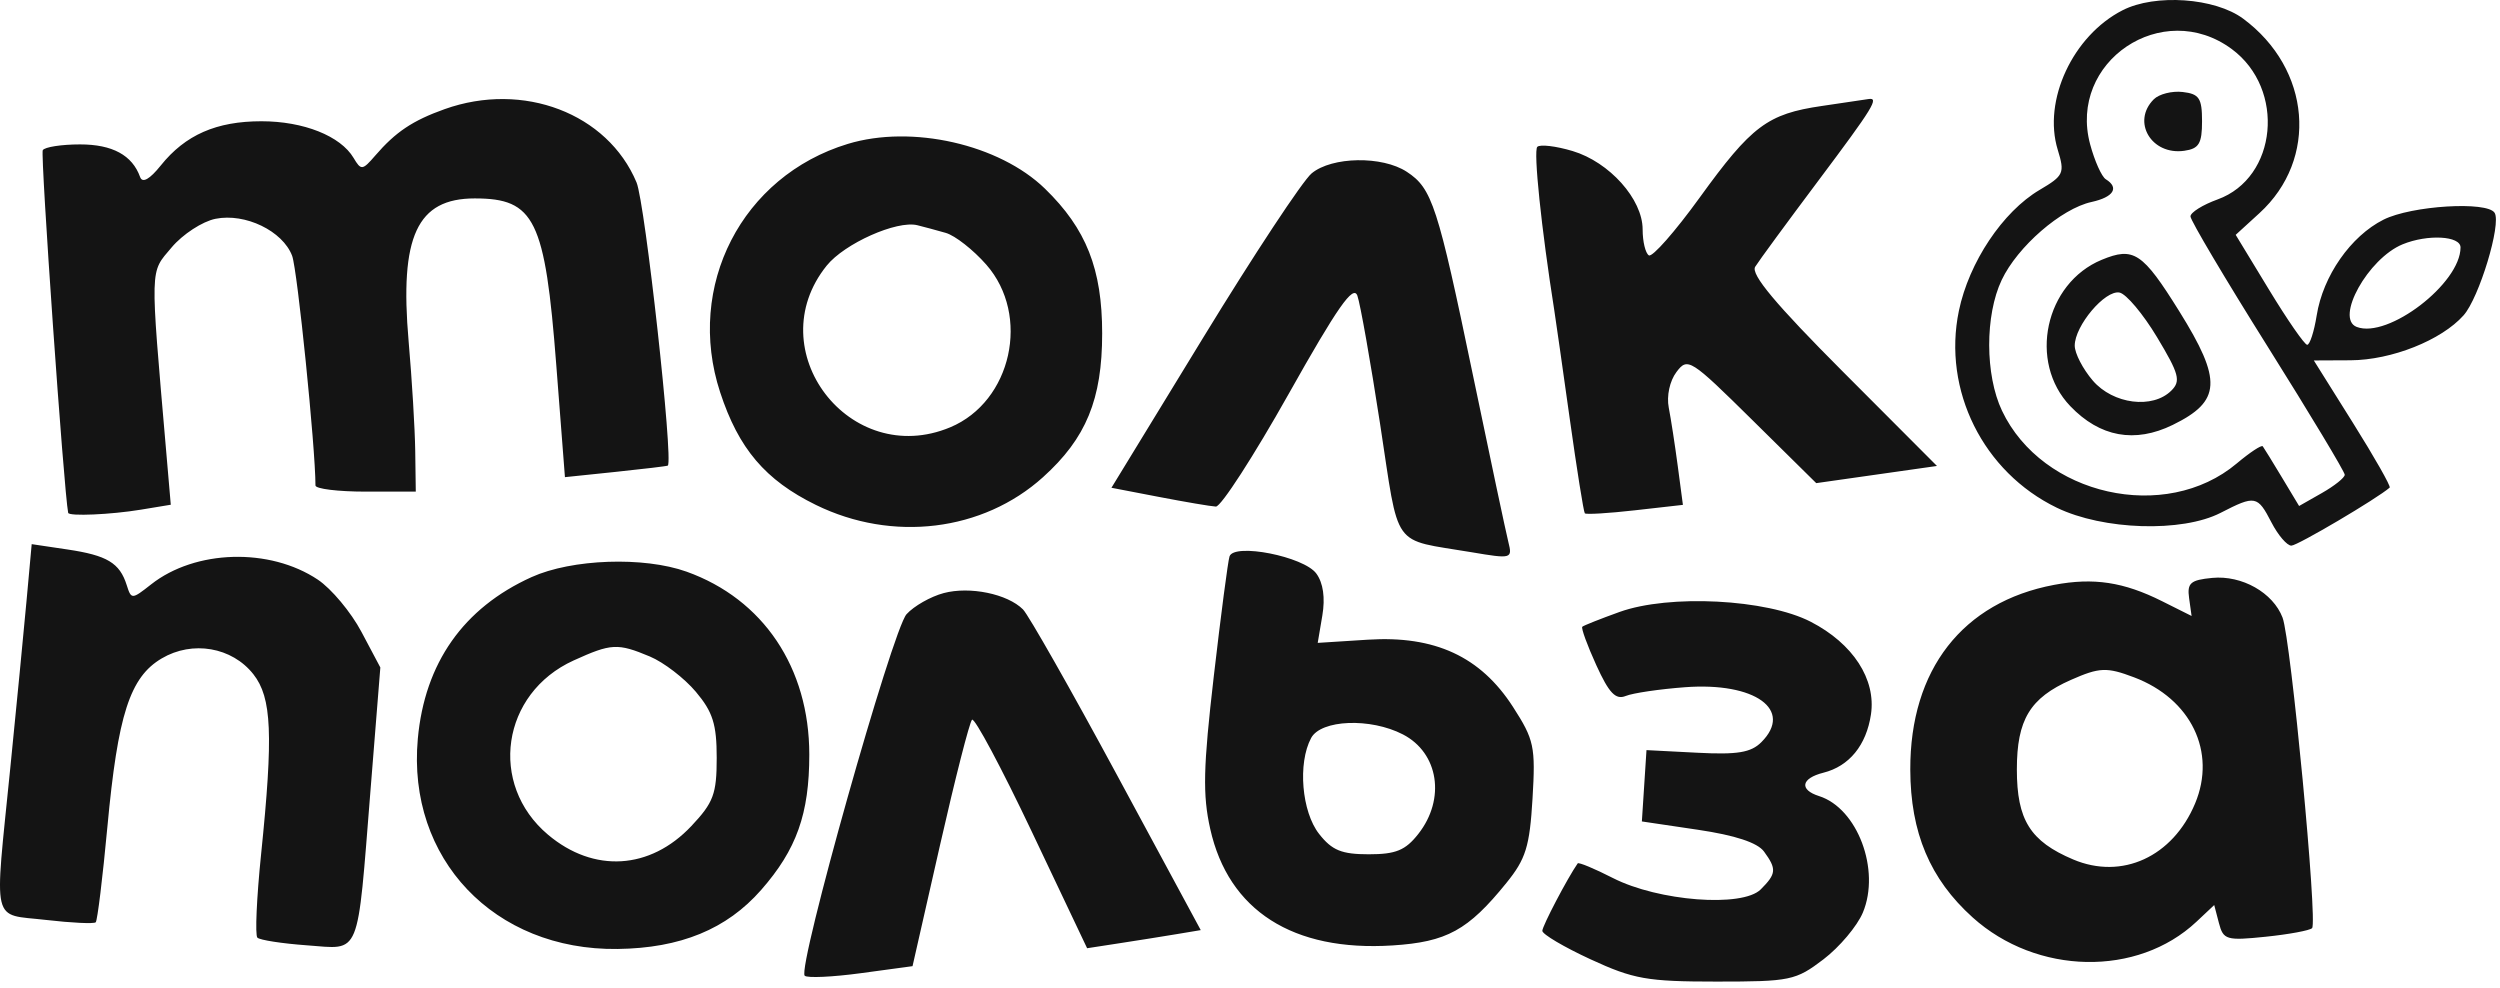 <?xml version="1.0" encoding="UTF-8"?> <svg xmlns="http://www.w3.org/2000/svg" width="324" height="128" viewBox="0 0 324 128" fill="none"> <path fill-rule="evenodd" clip-rule="evenodd" d="M275.094 1.326C268.639 4.618 264.725 13.029 266.681 19.402C267.615 22.444 267.472 22.761 264.334 24.613C259.556 27.431 255.177 33.992 253.87 40.288C251.735 50.57 257.015 61.179 266.568 65.803C272.572 68.71 282.802 69.029 287.789 66.465C292.281 64.155 292.573 64.211 294.385 67.715C295.238 69.365 296.396 70.715 296.959 70.715C297.749 70.715 308.103 64.603 309.703 63.192C309.879 63.038 307.738 59.267 304.947 54.813L299.871 46.715L304.628 46.693C309.938 46.669 316.407 44.097 319.278 40.869C321.3 38.597 324.198 29.031 323.304 27.583C322.353 26.044 312.526 26.647 308.905 28.467C304.656 30.601 301.062 35.753 300.242 40.886C299.905 42.992 299.349 44.702 299.007 44.685C298.665 44.669 296.441 41.456 294.065 37.545L289.745 30.436L292.82 27.627C300.485 20.626 299.506 8.932 290.709 2.417C287.06 -0.285 279.314 -0.827 275.094 1.326ZM289.238 6.359C296.24 11.536 295.151 23.043 287.395 25.848C285.464 26.546 283.885 27.535 283.885 28.047C283.885 28.558 288.385 36.147 293.885 44.911C299.385 53.674 303.882 61.153 303.879 61.53C303.875 61.907 302.543 62.972 300.918 63.896L297.963 65.577L295.75 61.896C294.533 59.872 293.41 58.047 293.254 57.841C293.097 57.635 291.58 58.635 289.882 60.064C280.656 67.827 264.683 64.237 259.458 53.228C257.262 48.601 257.245 40.866 259.42 36.282C261.475 31.951 267.136 27.039 271.064 26.176C273.921 25.548 274.687 24.329 272.912 23.232C272.377 22.901 271.464 20.866 270.883 18.709C267.996 7.984 280.268 -0.273 289.238 6.359ZM279.128 12.872C276.229 15.771 278.821 20.145 283.08 19.542C284.985 19.272 285.385 18.608 285.385 15.715C285.385 12.724 285.021 12.172 282.878 11.922C281.499 11.761 279.812 12.188 279.128 12.872ZM57.626 14.144C53.474 15.626 51.272 17.1 48.623 20.172C46.971 22.086 46.795 22.105 45.823 20.465C44.139 17.624 39.341 15.715 33.885 15.715C28.039 15.715 24.022 17.479 20.838 21.445C19.393 23.245 18.455 23.771 18.16 22.947C17.147 20.115 14.571 18.715 10.373 18.715C7.969 18.715 5.796 19.053 5.542 19.465C5.218 19.993 8.278 63.681 8.835 66.465C8.929 66.933 14.373 66.695 18.259 66.053L22.133 65.413L21.522 58.314C19.438 34.121 19.401 35.443 22.24 32.069C23.673 30.366 26.236 28.695 27.936 28.355C31.785 27.585 36.636 29.929 37.86 33.151C38.537 34.93 40.885 58.036 40.885 62.915C40.885 63.355 43.81 63.715 47.385 63.715H53.885L53.814 58.465C53.775 55.577 53.39 49.174 52.958 44.235C51.77 30.634 54.045 25.715 61.526 25.715C69.304 25.715 70.637 28.44 72.094 47.312L73.216 61.839L79.801 61.154C83.422 60.777 86.458 60.412 86.547 60.342C87.298 59.756 83.602 26.284 82.495 23.642C78.746 14.692 67.803 10.513 57.626 14.144ZM236.124 13.732C229.062 14.762 227.007 16.303 220.258 25.636C217.091 30.014 214.137 33.371 213.693 33.096C213.249 32.822 212.885 31.308 212.885 29.733C212.885 25.818 208.583 21.004 203.805 19.573C201.642 18.925 199.585 18.682 199.234 19.033C198.714 19.553 199.762 29.635 201.435 40.215C201.609 41.315 202.507 47.615 203.431 54.215C204.356 60.815 205.238 66.355 205.393 66.527C205.548 66.698 208.472 66.522 211.89 66.135L218.105 65.432L217.442 60.433C217.077 57.684 216.55 54.26 216.27 52.825C215.976 51.316 216.396 49.371 217.268 48.215C218.721 46.285 219.067 46.504 227.08 54.415L235.385 62.614L243.207 61.502L251.03 60.389L238.831 48.161C230.124 39.432 226.873 35.544 227.472 34.574C227.934 33.827 231.591 28.841 235.598 23.496C242.808 13.878 243.595 12.597 242.135 12.84C241.722 12.908 239.018 13.31 236.124 13.732ZM109.879 18.649C96.147 22.826 88.825 37.062 93.327 50.828C95.721 58.145 99.186 62.225 105.735 65.436C115.66 70.302 127.377 68.872 135.172 61.844C140.765 56.802 142.841 51.758 142.841 43.215C142.841 34.865 140.78 29.652 135.422 24.448C129.504 18.701 118.17 16.127 109.879 18.649ZM169.992 22.465C168.829 23.428 162.514 32.99 155.96 43.715L144.043 63.215L150.214 64.403C153.608 65.057 156.921 65.619 157.576 65.653C158.231 65.687 162.472 59.125 167.001 51.07C173.331 39.808 175.391 36.863 175.916 38.32C176.291 39.362 177.618 46.858 178.865 54.977C181.394 71.444 180.216 69.794 190.713 71.569C195.9 72.447 196.026 72.412 195.486 70.26C195.181 69.044 193.115 59.312 190.895 48.632C186.316 26.6 185.606 24.417 182.319 22.264C179.136 20.178 172.627 20.285 169.992 22.465ZM122.573 30.183C123.777 30.528 126.14 32.38 127.823 34.298C133.594 40.87 131.114 52.05 123.149 55.378C110.132 60.817 98.328 45.368 107.139 34.426C109.45 31.556 116.226 28.534 118.885 29.188C119.71 29.39 121.37 29.839 122.573 30.183ZM318.885 32.067C318.885 36.731 309.49 43.929 305.434 42.372C302.579 41.276 306.902 33.495 311.385 31.66C314.626 30.334 318.885 30.565 318.885 32.067ZM272.385 33.669C265.022 36.714 262.83 46.917 268.31 52.637C272.149 56.644 276.672 57.472 281.586 55.068C287.871 51.994 288.025 49.316 282.431 40.34C277.677 32.714 276.532 31.954 272.385 33.669ZM279.554 43.701C282.412 48.459 282.657 49.372 281.413 50.615C278.988 53.041 273.865 52.392 271.227 49.326C269.939 47.829 268.885 45.789 268.885 44.794C268.885 42.217 272.817 37.555 274.687 37.915C275.553 38.082 277.744 40.686 279.554 43.701ZM3.438 77.868C3.07 81.909 2.12 91.686 1.327 99.594C-0.744 120.243 -1.178 118.395 5.946 119.222C9.28 119.609 12.187 119.746 12.406 119.527C12.625 119.308 13.305 113.748 13.917 107.172C15.272 92.608 16.832 87.768 20.956 85.332C24.944 82.976 30.069 83.863 32.842 87.387C35.227 90.42 35.43 95.188 33.836 110.727C33.259 116.35 33.043 121.207 33.357 121.52C33.671 121.834 36.556 122.281 39.77 122.513C46.828 123.024 46.255 124.422 48.022 102.36L49.292 86.504L46.838 81.881C45.489 79.337 42.947 76.296 41.19 75.122C34.949 70.954 25.318 71.226 19.588 75.734C17.079 77.707 17.018 77.709 16.419 75.821C15.509 72.954 13.881 71.976 8.746 71.212L4.107 70.521L3.438 77.868ZM159.345 72.11C159.144 72.718 158.228 79.7 157.309 87.626C155.936 99.475 155.854 102.997 156.848 107.439C159.214 118.013 167.567 123.35 180.466 122.529C187.499 122.081 190.262 120.566 195.225 114.433C197.751 111.313 198.244 109.722 198.615 103.498C199.016 96.753 198.829 95.875 196.08 91.609C191.88 85.092 185.96 82.35 177.281 82.903L170.776 83.317L171.375 79.766C171.762 77.474 171.486 75.547 170.596 74.332C168.98 72.124 159.932 70.338 159.345 72.11ZM68.885 74.796C60.059 78.791 55.038 85.931 54.148 95.754C52.739 111.294 64.045 123.191 80.029 122.987C88.19 122.883 94.177 120.424 98.637 115.345C103.238 110.105 104.885 105.476 104.885 97.789C104.885 86.536 98.913 77.638 88.975 74.086C83.43 72.104 74.104 72.433 68.885 74.796ZM266.211 75.799C254.348 78.032 247.535 86.784 247.573 99.74C247.597 107.919 250.13 113.923 255.654 118.898C263.956 126.376 277.027 126.628 284.66 119.457L286.962 117.294L287.573 119.629C288.143 121.81 288.544 121.927 293.639 121.401C296.64 121.091 299.343 120.59 299.646 120.288C300.383 119.55 296.898 82.878 295.821 80.047C294.59 76.81 290.551 74.527 286.706 74.896C283.882 75.167 283.433 75.56 283.708 77.522L284.03 79.83L280.208 77.917C275.219 75.42 271.34 74.833 266.211 75.799ZM122.304 76.864C120.609 77.315 118.443 78.546 117.49 79.599C115.655 81.627 103.304 125.467 104.29 126.453C104.608 126.772 107.883 126.623 111.567 126.124L118.264 125.215L121.825 109.534C123.783 100.909 125.65 93.594 125.974 93.278C126.299 92.961 129.787 99.495 133.727 107.796L140.89 122.89L145.137 122.236C147.474 121.877 150.787 121.349 152.501 121.063L155.617 120.543L144.743 100.406C138.762 89.331 133.288 79.689 132.579 78.98C130.566 76.967 125.688 75.963 122.304 76.864ZM209.885 79.312C207.41 80.203 205.241 81.064 205.066 81.226C204.89 81.388 205.706 83.626 206.878 86.201C208.534 89.835 209.387 90.728 210.698 90.196C211.626 89.819 215.085 89.309 218.385 89.063C227.453 88.386 232.463 91.994 228.273 96.184C226.921 97.536 225.176 97.824 219.973 97.555L213.385 97.215L213.085 101.837L212.786 106.459L220.064 107.539C224.879 108.254 227.772 109.208 228.613 110.358C230.273 112.627 230.22 113.237 228.193 115.264C225.819 117.638 214.929 116.803 209.038 113.795C206.647 112.574 204.591 111.719 204.469 111.895C203.143 113.8 199.885 120.014 199.885 120.636C199.885 121.079 202.698 122.74 206.135 124.327C211.714 126.902 213.467 127.212 222.46 127.214C232.022 127.215 232.727 127.068 236.316 124.333C238.396 122.748 240.696 120.019 241.427 118.268C243.735 112.746 240.73 104.753 235.753 103.173C233.15 102.347 233.422 100.869 236.311 100.144C239.66 99.304 241.877 96.586 242.476 92.589C243.157 88.037 240.149 83.407 234.674 80.583C228.966 77.638 216.336 76.99 209.885 79.312ZM84.214 85.079C86.009 85.829 88.695 87.889 90.182 89.656C92.383 92.271 92.885 93.863 92.885 98.221C92.885 102.898 92.47 104.012 89.597 107.059C84.251 112.728 76.955 113.169 71.029 108.183C63.256 101.643 64.988 89.845 74.343 85.595C79.227 83.376 80.037 83.334 84.214 85.079ZM276.57 87.779C283.954 90.568 287.281 97.439 284.486 104.126C281.599 111.037 275.012 114.065 268.688 111.388C263.113 109.03 261.385 106.267 261.385 99.715C261.385 93.274 263.085 90.457 268.385 88.118C272.095 86.48 273.03 86.441 276.57 87.779ZM181.813 95.178C186.453 97.577 187.378 103.547 183.812 108.08C182.14 110.206 180.899 110.715 177.385 110.715C173.871 110.715 172.63 110.206 170.958 108.08C168.696 105.205 168.171 98.918 169.92 95.649C171.2 93.258 177.61 93.004 181.813 95.178Z" fill="#141414"></path> </svg> 